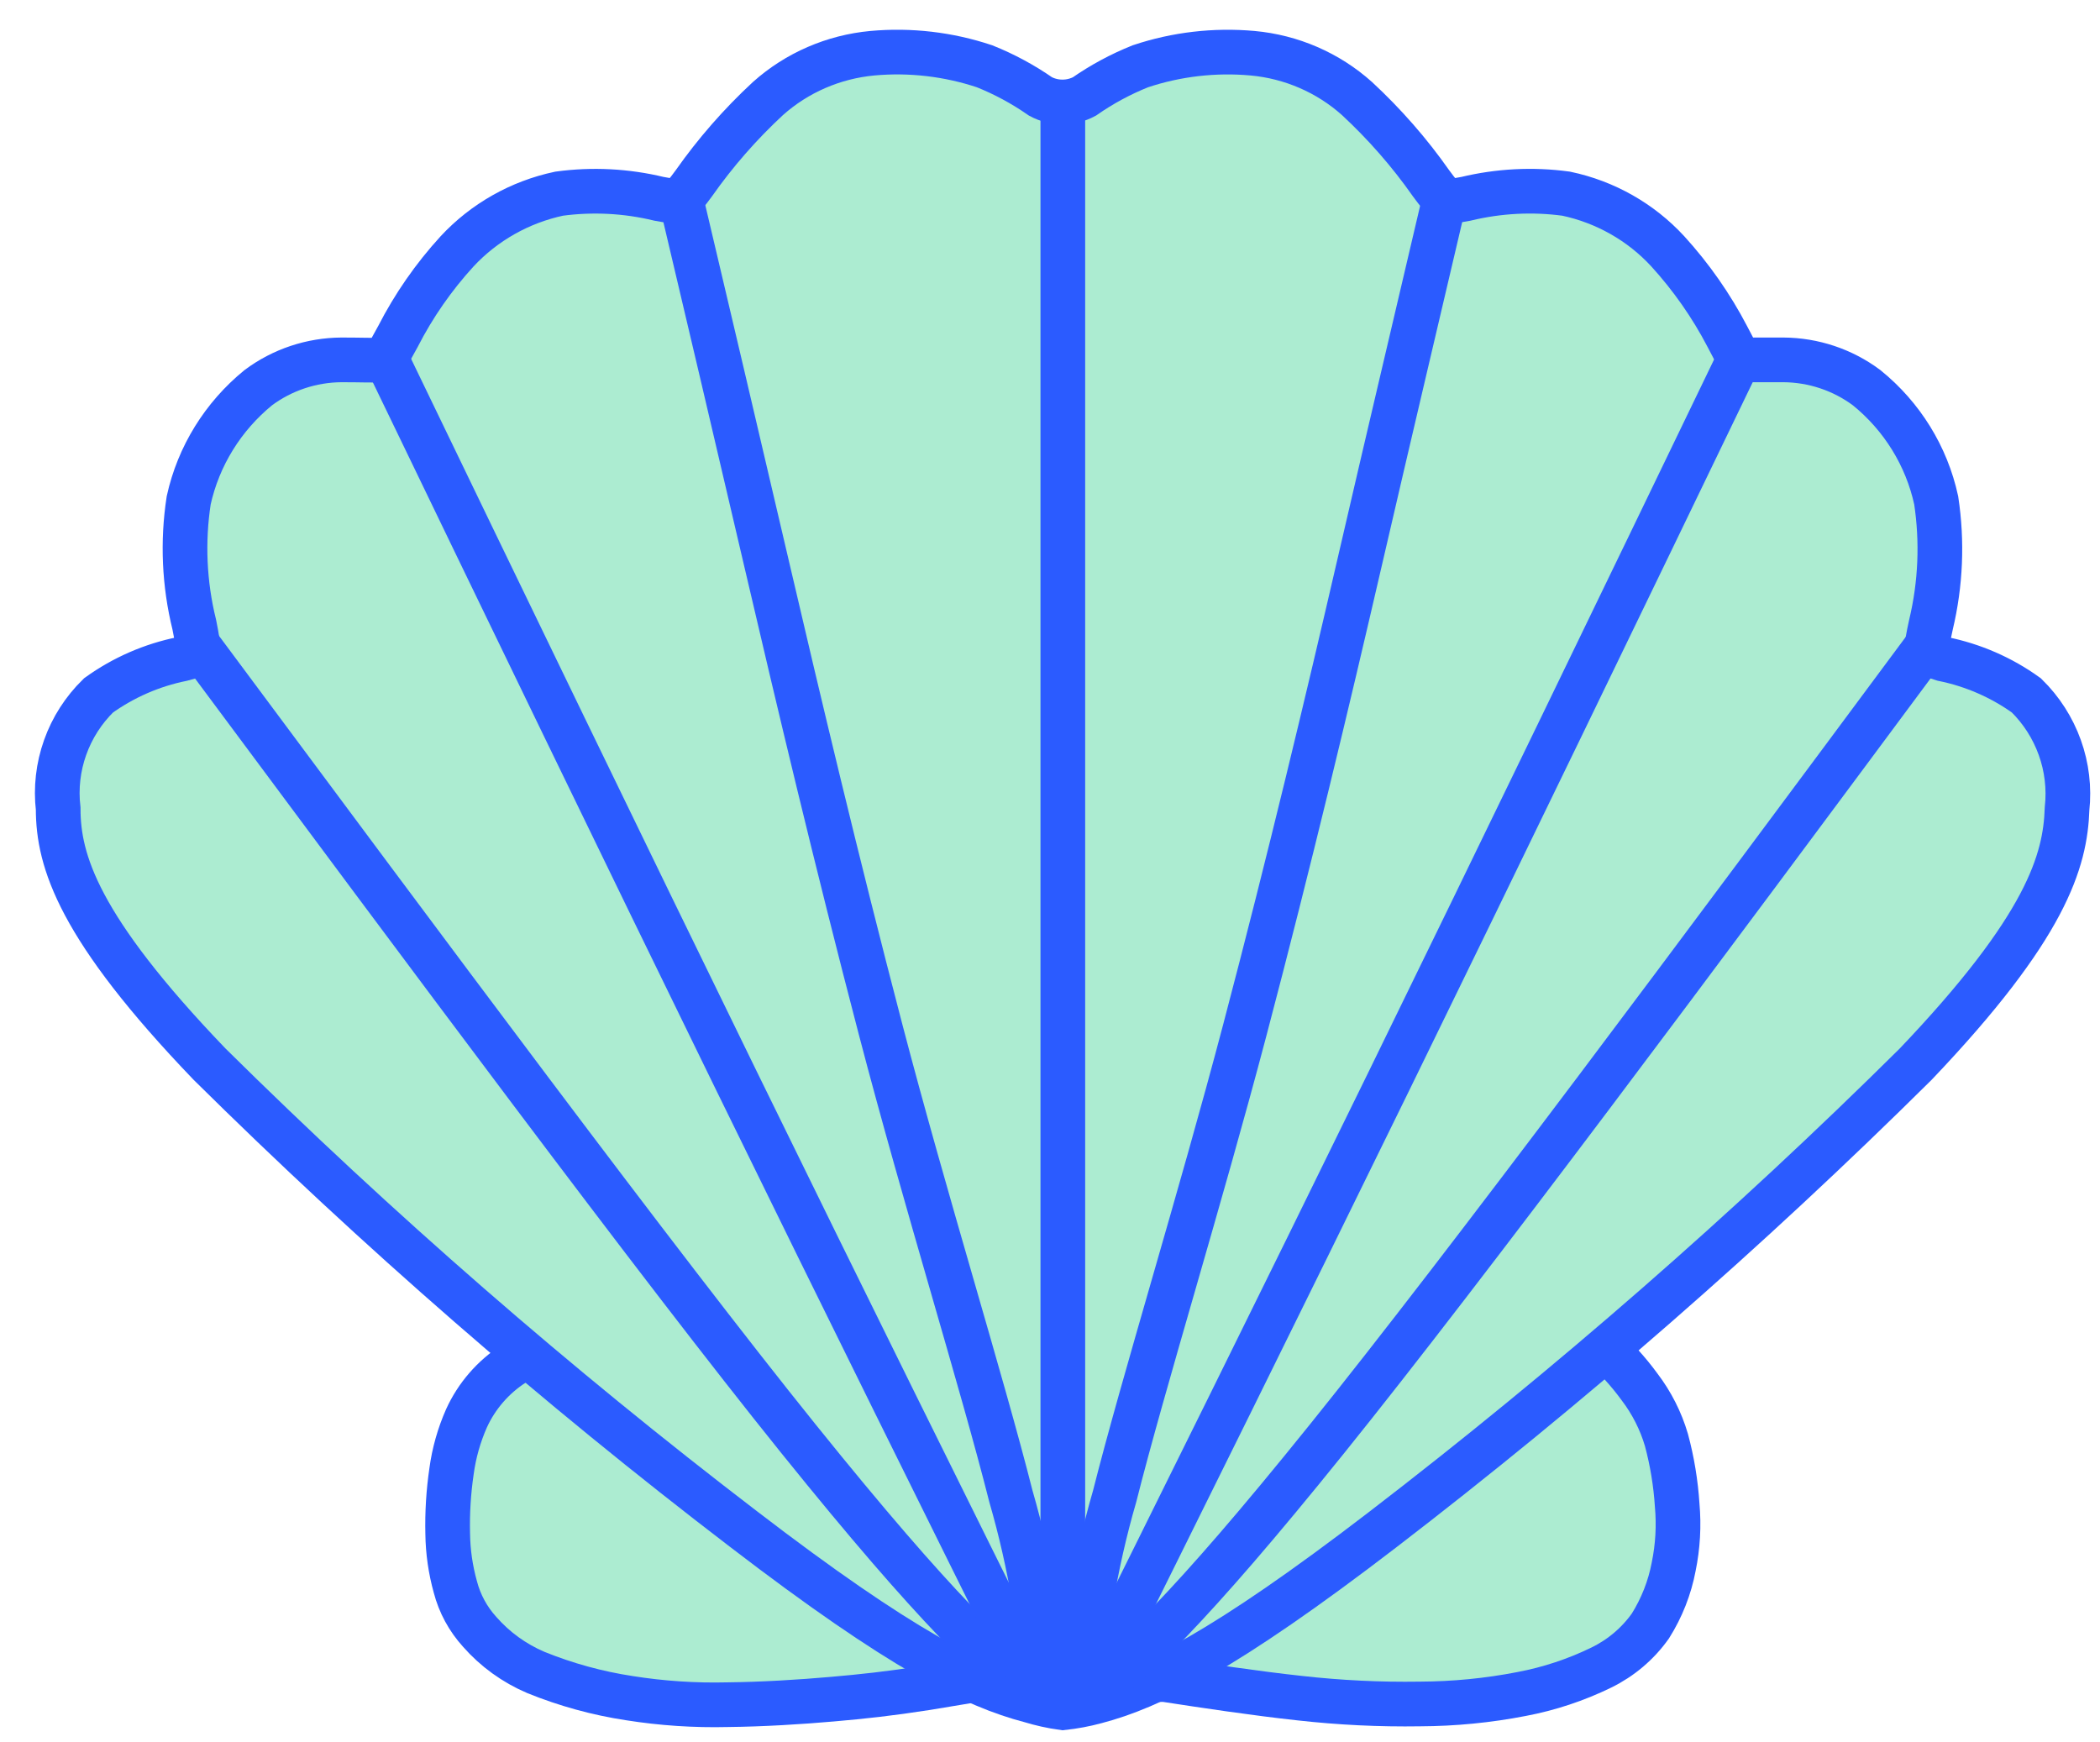 <?xml version="1.0" encoding="UTF-8"?> <svg xmlns="http://www.w3.org/2000/svg" width="47" height="39" viewBox="0 0 47 39" fill="none"><path d="M22.602 37.487C21.956 37.572 21.294 37.687 20.741 37.779C19.899 37.91 19.323 37.972 18.621 38.033C17.92 38.095 17.063 38.148 16.284 38.156C15.549 38.174 14.813 38.125 14.087 38.01C13.368 37.901 12.664 37.707 11.991 37.434C11.509 37.228 11.08 36.918 10.737 36.527C10.475 36.239 10.288 35.894 10.191 35.52C10.083 35.131 10.025 34.731 10.02 34.328C10.009 33.86 10.038 33.392 10.106 32.929C10.161 32.521 10.274 32.123 10.441 31.745C10.668 31.247 11.036 30.822 11.5 30.523C11.601 30.449 11.705 30.38 11.812 30.316" fill="#ACECD1"></path><path d="M22.602 37.487C21.956 37.572 21.294 37.687 20.741 37.779C19.899 37.91 19.323 37.972 18.621 38.033C17.92 38.095 17.063 38.148 16.284 38.156C15.549 38.174 14.813 38.125 14.087 38.01C13.368 37.901 12.664 37.707 11.991 37.434C11.509 37.228 11.08 36.918 10.737 36.527C10.475 36.239 10.288 35.894 10.191 35.52C10.083 35.131 10.025 34.731 10.02 34.328C10.009 33.86 10.038 33.392 10.106 32.929C10.161 32.521 10.274 32.123 10.441 31.745C10.668 31.247 11.036 30.822 11.5 30.523C11.601 30.449 11.705 30.38 11.812 30.316" stroke="#2B5BFF" stroke-miterlimit="22.93"></path><path d="M25.928 37.571C25.159 37.423 24.375 37.363 23.591 37.394C23.287 37.394 22.952 37.44 22.617 37.486" fill="#ACECD1"></path><path d="M25.928 37.571C25.159 37.423 24.375 37.363 23.591 37.394C23.287 37.394 22.952 37.44 22.617 37.486" stroke="#2B5BFF" stroke-miterlimit="22.93"></path><path d="M35.846 30.108C36.162 30.39 36.447 30.704 36.696 31.045C36.967 31.401 37.17 31.802 37.296 32.229C37.425 32.707 37.505 33.196 37.537 33.69C37.578 34.15 37.552 34.613 37.459 35.066C37.37 35.537 37.193 35.987 36.937 36.395C36.656 36.791 36.278 37.111 35.839 37.325C35.274 37.601 34.673 37.8 34.054 37.917C33.305 38.063 32.543 38.137 31.779 38.14C30.882 38.154 29.984 38.11 29.092 38.01C28.094 37.902 26.973 37.733 26.069 37.594L25.905 37.594" fill="#ACECD1"></path><path d="M35.846 30.108C36.162 30.39 36.447 30.704 36.696 31.045C36.967 31.401 37.17 31.802 37.296 32.229C37.425 32.707 37.505 33.196 37.537 33.69C37.578 34.15 37.552 34.613 37.459 35.066C37.37 35.537 37.193 35.987 36.937 36.395C36.656 36.791 36.278 37.111 35.839 37.325C35.274 37.601 34.673 37.8 34.054 37.917C33.305 38.063 32.543 38.137 31.779 38.14C30.882 38.154 29.984 38.11 29.092 38.01C28.094 37.902 26.973 37.733 26.069 37.594L25.905 37.594" stroke="#2B5BFF" stroke-miterlimit="22.93"></path><path d="M23.787 38.225C24.037 38.198 24.284 38.152 24.527 38.086C25.758 37.763 27.394 36.964 30.939 34.243C35.136 31.02 39.122 27.539 42.874 23.82C45.804 20.745 46.224 19.27 46.263 18.101C46.313 17.638 46.258 17.17 46.1 16.731C45.942 16.292 45.687 15.893 45.352 15.565C44.795 15.164 44.157 14.886 43.482 14.75C43.061 14.627 43.093 14.565 43.217 13.981C43.435 13.069 43.474 12.125 43.334 11.199C43.119 10.208 42.57 9.319 41.776 8.677C41.239 8.277 40.586 8.059 39.914 8.055C39.438 8.055 39.189 8.055 39.049 8.055C38.909 8.055 38.893 7.97 38.659 7.532C38.3 6.843 37.852 6.203 37.327 5.626C36.724 4.971 35.929 4.52 35.052 4.335C34.304 4.233 33.542 4.273 32.808 4.45C32.349 4.534 32.349 4.534 32.029 4.104C31.546 3.415 30.989 2.779 30.37 2.205C29.723 1.626 28.902 1.27 28.032 1.191C27.185 1.115 26.33 1.214 25.524 1.483C25.081 1.66 24.66 1.887 24.27 2.159C24.119 2.24 23.95 2.282 23.779 2.282C23.607 2.282 23.439 2.24 23.288 2.159C22.897 1.887 22.477 1.66 22.034 1.483C21.227 1.214 20.372 1.114 19.525 1.191C18.655 1.272 17.835 1.627 17.188 2.205C16.568 2.779 16.012 3.415 15.528 4.104C15.209 4.534 15.209 4.534 14.749 4.45C14.018 4.273 13.259 4.234 12.513 4.335C11.635 4.522 10.837 4.973 10.23 5.626C9.705 6.2 9.259 6.842 8.906 7.532C8.664 7.97 8.641 8.039 8.508 8.055C8.376 8.07 8.119 8.055 7.644 8.055C6.971 8.059 6.318 8.277 5.781 8.677C4.99 9.322 4.441 10.21 4.223 11.199C4.081 12.125 4.123 13.07 4.348 13.981C4.465 14.588 4.496 14.65 4.075 14.75C3.4 14.886 2.763 15.164 2.205 15.565C1.87 15.892 1.614 16.291 1.458 16.73C1.301 17.17 1.248 17.639 1.302 18.101C1.302 19.27 1.754 20.761 4.691 23.82C8.444 27.533 12.434 31.007 16.634 34.22C20.179 36.941 21.815 37.74 23.054 38.063C23.293 38.136 23.538 38.191 23.787 38.225V38.225Z" fill="#ACECD1" stroke="#2B5BFF" stroke-miterlimit="22.93"></path><path d="M43.131 14.45C37.997 21.368 32.855 28.286 29.699 32.206C26.544 36.126 25.368 37.156 24.191 38.163" fill="#ACECD1"></path><path d="M43.131 14.45C37.997 21.368 32.855 28.286 29.699 32.206C26.544 36.126 25.368 37.156 24.191 38.163" stroke="#2B5BFF" stroke-miterlimit="22.93"></path><path d="M38.962 7.955C36.259 13.558 33.548 19.162 31.086 24.197C28.624 29.231 26.411 33.697 24.191 38.163" fill="#ACECD1"></path><path d="M38.962 7.955C36.259 13.558 33.548 19.162 31.086 24.197C28.624 29.231 26.411 33.697 24.191 38.163" stroke="#2B5BFF" stroke-miterlimit="22.93"></path><path d="M32.341 4.42C31.741 6.987 31.133 9.546 30.424 12.613C29.715 15.68 28.866 19.239 27.861 23.052C26.856 26.864 25.594 30.93 24.947 33.49C24.506 35.013 24.245 36.581 24.168 38.164" fill="#ACECD1"></path><path d="M32.341 4.42C31.741 6.987 31.133 9.546 30.424 12.613C29.715 15.68 28.866 19.239 27.861 23.052C26.856 26.864 25.594 30.93 24.947 33.49C24.506 35.013 24.245 36.581 24.168 38.164" stroke="#2B5BFF" stroke-miterlimit="22.93"></path><path d="M4.441 14.451C9.583 21.369 14.717 28.287 17.873 32.207C21.028 36.127 22.205 37.157 23.381 38.164" fill="#ACECD1"></path><path d="M4.441 14.451C9.583 21.369 14.717 28.287 17.873 32.207C21.028 36.127 22.205 37.157 23.381 38.164" stroke="#2B5BFF" stroke-miterlimit="22.93"></path><path d="M8.609 7.956C11.313 13.559 14.024 19.163 16.486 24.198C18.948 29.232 21.161 33.698 23.381 38.164" fill="#ACECD1"></path><path d="M8.609 7.956C11.313 13.559 14.024 19.163 16.486 24.198C18.948 29.232 21.161 33.698 23.381 38.164" stroke="#2B5BFF" stroke-miterlimit="22.93"></path><path d="M15.231 4.42C15.839 6.987 16.439 9.547 17.156 12.614C17.872 15.681 18.714 19.24 19.711 23.052C20.708 26.865 21.978 30.931 22.625 33.491C23.066 35.014 23.327 36.582 23.404 38.164" fill="#ACECD1"></path><path d="M15.231 4.42C15.839 6.987 16.439 9.547 17.156 12.614C17.872 15.681 18.714 19.24 19.711 23.052C20.708 26.865 21.978 30.931 22.625 33.491C23.066 35.014 23.327 36.582 23.404 38.164" stroke="#2B5BFF" stroke-miterlimit="22.93"></path><path d="M23.787 2.245L23.787 38.164" stroke="#2B5BFF" stroke-miterlimit="22.93"></path></svg> 